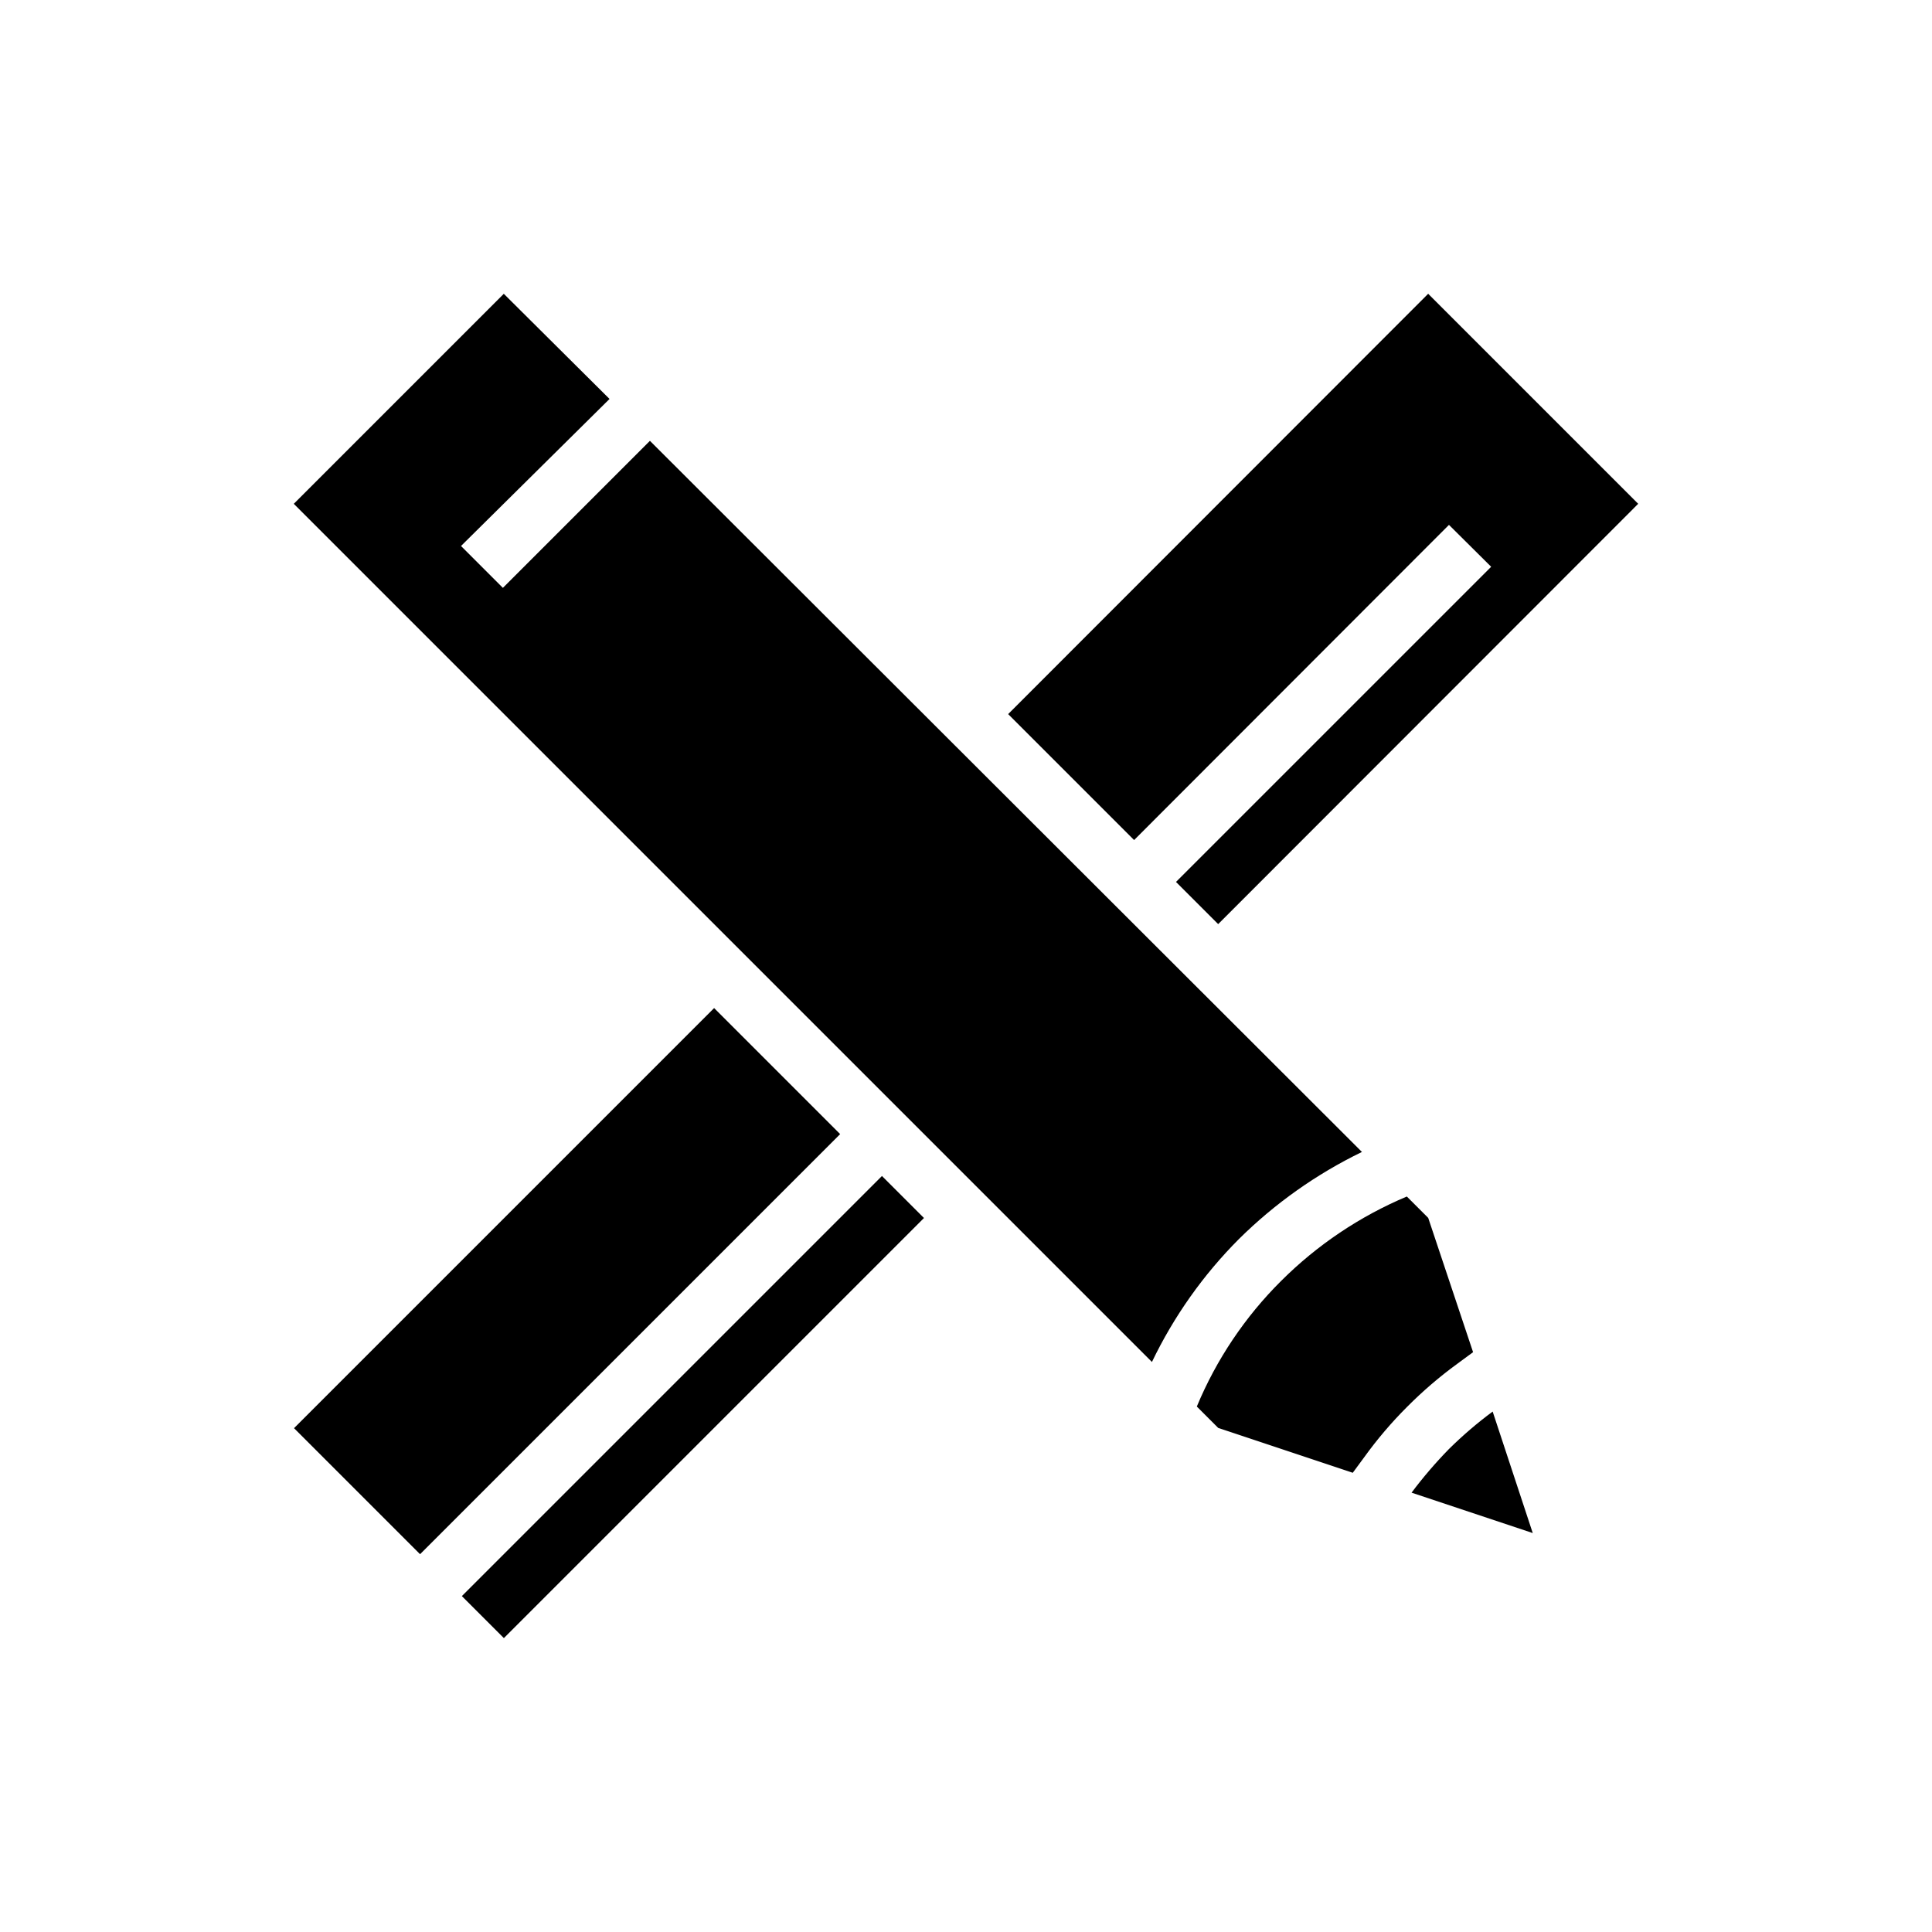 <?xml version="1.0" encoding="UTF-8"?>
<!-- Uploaded to: SVG Repo, www.svgrepo.com, Generator: SVG Repo Mixer Tools -->
<svg fill="#000000" width="800px" height="800px" version="1.1" viewBox="144 144 512 512" xmlns="http://www.w3.org/2000/svg">
 <g>
  <path d="m221.92 522.48 111.33-111.33 33.398 33.398-111.33 111.33z"/>
  <path d="m266.4 566.98 111.33-111.33 11.133 11.133-111.33 111.33z"/>
  <path d="m578.14 277.51-111.31 111.39-11.18-11.18 83.523-83.52-11.18-11.102-83.441 83.523-33.379-33.379 111.31-111.39z"/>
  <path d="m539.57 518.08c-4.09 3.027-7.957 6.344-11.574 9.918-3.555 3.637-6.867 7.504-9.918 11.574l32.117 10.707z"/>
  <path d="m534.38 502.34-4.172 3.07c-4.731 3.445-9.18 7.262-13.305 11.414-4.129 4.121-7.922 8.57-11.336 13.305l-3.07 4.172-35.66-11.887-5.668-5.668c5.184-12.469 12.781-23.785 22.355-33.301 9.555-9.531 20.863-17.121 33.301-22.355l5.668 5.668z"/>
  <path d="m504.93 449.28c-12.059 5.848-23.066 13.641-32.59 23.066-9.465 9.488-17.262 20.508-23.066 32.59l-227.42-227.42 55.656-55.656 28.023 27.867-39.359 38.965 11.098 11.098 38.965-38.965z"/>
 </g>
</svg>